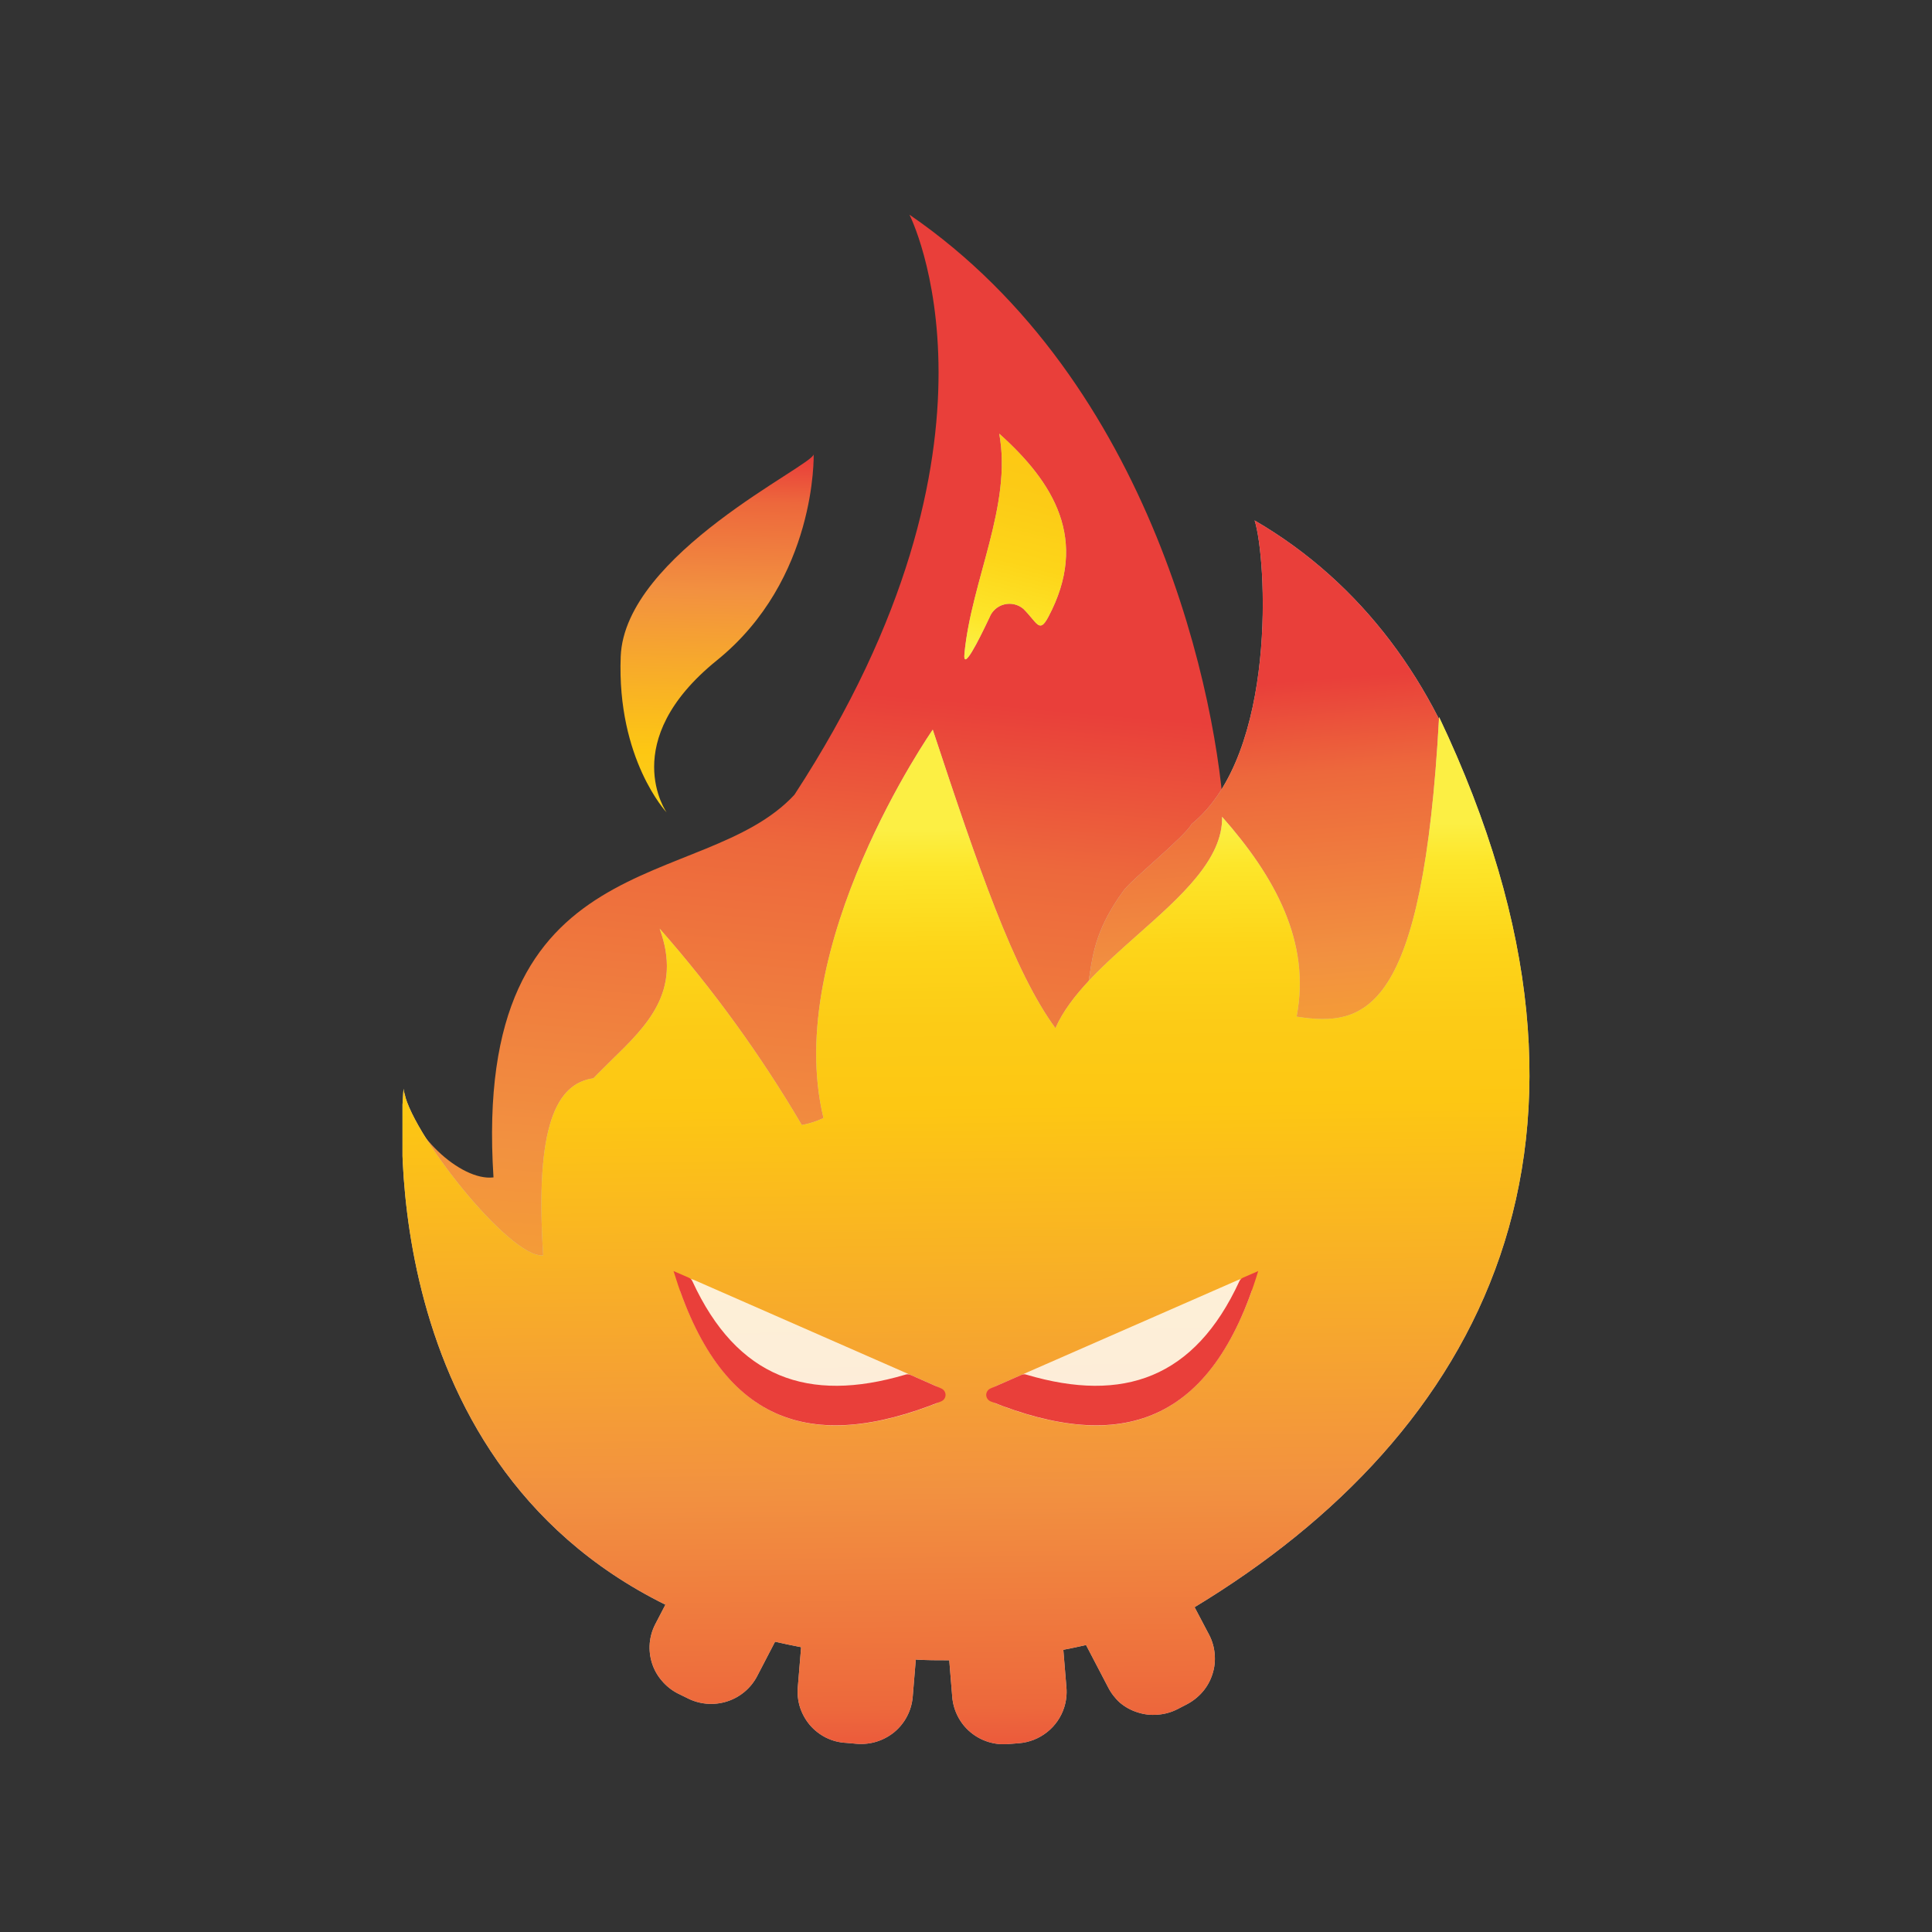 <svg width="72" height="72" viewBox="0 0 72 72" fill="none" xmlns="http://www.w3.org/2000/svg">
<rect x="0" y="0" width="72" height="72" fill="#333333" stroke="none"/>
<g clip-path="url(#clip0_116_234)">
<path d="M49.296 50.532C48.797 47.551 49.715 44.956 49.92 42.016V41.847L49.777 41.918C49.252 42.165 48.672 42.27 48.094 42.224C47.515 42.178 46.959 41.983 46.48 41.656C45.78 43.067 44.698 44.628 43.989 46.163C44.493 47.844 43.597 49.995 41.316 49.995H40.576C40.131 49.989 39.692 49.882 39.294 49.683C38.896 49.483 38.549 49.197 38.278 48.844C38.008 48.492 37.821 48.083 37.732 47.649C37.643 47.214 37.654 46.765 37.764 46.336C38.166 44.517 39.404 42.925 40.224 41.266C41.361 39.121 42.373 36.913 43.254 34.653C43.891 32.879 45.152 32.621 45.633 30.745C45.411 26.145 43.005 14.25 33.892 8C33.892 8 38.215 16.427 29.606 29.618C26.184 33.322 17.575 31.251 18.391 43.878C17.161 44.029 15.214 42.197 15.08 40.689C15.08 40.689 13.521 61.855 35.256 61.855C42.773 61.855 48.4 58.01 51.903 52.567C50.686 52.559 49.528 51.889 49.296 50.532Z" fill="url(#paint0_linear_116_234)"/>
<path d="M44.408 30.709C44.185 31.153 42.18 32.772 41.877 33.184C39.917 35.872 41.227 36.879 39.484 39.678C39.206 41.728 38.817 43.763 38.322 45.772L38.62 45.728C41.739 45.284 44.858 45.009 47.955 44.473C49.62 43.944 51.325 43.545 53.052 43.279C53.473 43.209 53.904 43.226 54.318 43.328C54.733 43.426 55.124 43.61 55.463 43.869C57.499 34.524 54.839 24.092 46.756 19.395C47.202 20.778 47.625 28.101 44.408 30.709Z" fill="#C4C4C4"/>
<path d="M44.408 30.709C44.185 31.153 42.18 32.772 41.877 33.184C39.917 35.872 41.227 36.879 39.484 39.678C39.206 41.728 38.817 43.763 38.322 45.772L38.62 45.728C41.739 45.284 44.858 45.009 47.955 44.473C49.62 43.944 51.325 43.545 53.052 43.279C53.473 43.209 53.904 43.226 54.318 43.328C54.733 43.426 55.124 43.61 55.463 43.869C57.499 34.524 54.839 24.092 46.756 19.395C47.202 20.778 47.625 28.101 44.408 30.709Z" fill="url(#paint1_linear_116_234)"/>
<path d="M26.71 24.614C30.453 21.594 30.323 16.928 30.323 16.928C30.323 17.34 23.279 20.636 23.132 24.468C22.985 28.3 24.843 30.278 24.843 30.278C24.843 30.278 22.98 27.635 26.71 24.614Z" fill="url(#paint2_linear_116_234)"/>
<path fill-rule="evenodd" clip-rule="evenodd" d="M48.32 37.887C50.9 38.29 53.03 37.771 53.631 26.723C61.144 42.526 55.204 53.428 44.519 59.895L45.063 60.929C45.179 61.152 45.249 61.397 45.268 61.647C45.291 61.899 45.263 62.153 45.183 62.393C45.107 62.634 44.983 62.857 44.818 63.049C44.653 63.24 44.454 63.398 44.23 63.515L43.878 63.697C43.65 63.813 43.402 63.882 43.147 63.901C42.894 63.924 42.639 63.895 42.398 63.816C42.155 63.741 41.929 63.617 41.735 63.453C41.551 63.287 41.4 63.088 41.289 62.867L40.474 61.306C40.197 61.368 39.912 61.43 39.627 61.483L39.743 62.889C39.764 63.141 39.735 63.394 39.658 63.635C39.541 63.998 39.318 64.319 39.017 64.555C38.716 64.792 38.352 64.935 37.969 64.965L37.573 64.996C37.32 65.018 37.066 64.99 36.825 64.914C36.583 64.838 36.359 64.715 36.165 64.553C35.971 64.391 35.812 64.192 35.697 63.967C35.581 63.743 35.51 63.499 35.488 63.249L35.376 61.874C34.931 61.874 34.534 61.874 34.129 61.847L34.013 63.249C33.967 63.752 33.724 64.218 33.336 64.544C32.945 64.868 32.443 65.027 31.936 64.987L31.54 64.952C31.273 64.94 31.012 64.872 30.773 64.752C30.547 64.637 30.346 64.479 30.181 64.287C30.018 64.093 29.894 63.87 29.815 63.63C29.739 63.391 29.71 63.139 29.731 62.889L29.855 61.386C29.526 61.324 29.201 61.253 28.884 61.182L28.22 62.459C27.986 62.912 27.58 63.253 27.093 63.408C26.85 63.485 26.595 63.514 26.341 63.493C26.087 63.471 25.84 63.401 25.614 63.284L25.253 63.107C25.028 62.99 24.828 62.83 24.665 62.636C24.5 62.446 24.375 62.224 24.299 61.984C24.222 61.744 24.193 61.492 24.214 61.24C24.236 60.989 24.307 60.745 24.424 60.521L24.798 59.802C13.596 54.271 15.04 40.575 15.04 40.575C15.183 42.078 19.01 46.926 20.244 46.784C19.928 41.927 20.744 40.379 22.116 40.184C22.325 39.962 22.561 39.741 22.766 39.532C24.103 38.228 25.44 36.951 24.584 34.609C26.579 36.876 28.353 39.326 29.882 41.927C30.161 41.874 30.432 41.787 30.689 41.666C29.134 35.261 34.761 27.193 34.761 27.193C36.45 32.307 37.782 36.206 39.333 38.317C39.877 37.075 41.142 35.953 42.394 34.84C44.003 33.416 45.58 32.019 45.544 30.44C47.518 32.675 48.859 35.114 48.32 37.887Z" fill="#C4C4C4"/>
<path fill-rule="evenodd" clip-rule="evenodd" d="M48.32 37.887C50.9 38.29 53.03 37.771 53.631 26.723C61.144 42.526 55.204 53.428 44.519 59.895L45.063 60.929C45.179 61.152 45.249 61.397 45.268 61.647C45.291 61.899 45.263 62.153 45.183 62.393C45.107 62.634 44.983 62.857 44.818 63.049C44.653 63.24 44.454 63.398 44.23 63.515L43.878 63.697C43.65 63.813 43.402 63.882 43.147 63.901C42.894 63.924 42.639 63.895 42.398 63.816C42.155 63.741 41.929 63.617 41.735 63.453C41.551 63.287 41.4 63.088 41.289 62.867L40.474 61.306C40.197 61.368 39.912 61.43 39.627 61.483L39.743 62.889C39.764 63.141 39.735 63.394 39.658 63.635C39.541 63.998 39.318 64.319 39.017 64.555C38.716 64.792 38.352 64.935 37.969 64.965L37.573 64.996C37.32 65.018 37.066 64.99 36.825 64.914C36.583 64.838 36.359 64.715 36.165 64.553C35.971 64.391 35.812 64.192 35.697 63.967C35.581 63.743 35.51 63.499 35.488 63.249L35.376 61.874C34.931 61.874 34.534 61.874 34.129 61.847L34.013 63.249C33.967 63.752 33.724 64.218 33.336 64.544C32.945 64.868 32.443 65.027 31.936 64.987L31.54 64.952C31.273 64.94 31.012 64.872 30.773 64.752C30.547 64.637 30.346 64.479 30.181 64.287C30.018 64.093 29.894 63.87 29.815 63.63C29.739 63.391 29.71 63.139 29.731 62.889L29.855 61.386C29.526 61.324 29.201 61.253 28.884 61.182L28.22 62.459C27.986 62.912 27.58 63.253 27.093 63.408C26.85 63.485 26.595 63.514 26.341 63.493C26.087 63.471 25.84 63.401 25.614 63.284L25.253 63.107C25.028 62.99 24.828 62.83 24.665 62.636C24.5 62.446 24.375 62.224 24.299 61.984C24.222 61.744 24.193 61.492 24.214 61.24C24.236 60.989 24.307 60.745 24.424 60.521L24.798 59.802C13.596 54.271 15.04 40.575 15.04 40.575C15.183 42.078 19.01 46.926 20.244 46.784C19.928 41.927 20.744 40.379 22.116 40.184C22.325 39.962 22.561 39.741 22.766 39.532C24.103 38.228 25.44 36.951 24.584 34.609C26.579 36.876 28.353 39.326 29.882 41.927C30.161 41.874 30.432 41.787 30.689 41.666C29.134 35.261 34.761 27.193 34.761 27.193C36.45 32.307 37.782 36.206 39.333 38.317C39.877 37.075 41.142 35.953 42.394 34.84C44.003 33.416 45.58 32.019 45.544 30.44C47.518 32.675 48.859 35.114 48.32 37.887Z" fill="url(#paint3_linear_116_234)"/>
<path d="M39.07 22.988C40.594 20.119 39.27 17.981 37.239 16.162C37.729 18.823 36.196 21.649 35.942 24.363C35.88 25.033 36.432 23.951 36.878 23.006C36.924 22.888 36.998 22.783 37.093 22.699C37.189 22.615 37.303 22.555 37.427 22.525C37.55 22.494 37.679 22.493 37.803 22.522C37.927 22.551 38.042 22.609 38.139 22.691C38.66 23.21 38.731 23.627 39.07 22.988Z" fill="#C4C4C4"/>
<path d="M39.07 22.988C40.594 20.119 39.27 17.981 37.239 16.162C37.729 18.823 36.196 21.649 35.942 24.363C35.88 25.033 36.432 23.951 36.878 23.006C36.924 22.888 36.998 22.783 37.093 22.699C37.189 22.615 37.303 22.555 37.427 22.525C37.55 22.494 37.679 22.493 37.803 22.522C37.927 22.551 38.042 22.609 38.139 22.691C38.66 23.21 38.731 23.627 39.07 22.988Z" fill="url(#paint4_linear_116_234)"/>
<g opacity="0.9">
<path opacity="0.9" d="M34.868 51.65L25.872 47.703C25.805 47.672 25.731 47.662 25.658 47.672C25.587 47.684 25.52 47.716 25.467 47.765C25.416 47.814 25.38 47.877 25.364 47.947C25.342 48.016 25.342 48.09 25.364 48.159C27.146 53.069 30.319 54.076 34.85 52.32C34.92 52.297 34.981 52.254 35.024 52.196C35.066 52.136 35.089 52.065 35.089 51.992C35.089 51.919 35.066 51.847 35.024 51.788C34.987 51.727 34.933 51.679 34.868 51.65Z" fill="white"/>
</g>
<path d="M25.805 47.751C25.779 47.691 25.731 47.644 25.672 47.617L25.101 47.369C26.83 53.042 30.185 54.195 35.073 52.226C35.122 52.206 35.164 52.172 35.194 52.128C35.222 52.085 35.238 52.034 35.238 51.982C35.237 51.931 35.222 51.882 35.194 51.84C35.164 51.796 35.122 51.762 35.073 51.742L33.915 51.232C33.856 51.21 33.791 51.21 33.732 51.232C30.127 52.297 27.467 51.357 25.805 47.751Z" fill="#E93F3A"/>
<g opacity="0.9">
<path opacity="0.9" d="M37.127 51.65L46.137 47.703C46.204 47.672 46.278 47.662 46.351 47.672C46.421 47.683 46.486 47.716 46.538 47.765C46.591 47.814 46.628 47.878 46.645 47.948C46.662 48.018 46.657 48.092 46.631 48.16C44.849 53.07 41.677 54.076 37.145 52.32C37.076 52.297 37.015 52.254 36.971 52.196C36.926 52.137 36.901 52.066 36.9 51.992C36.897 51.918 36.917 51.845 36.958 51.783C36.999 51.723 37.059 51.676 37.127 51.65Z" fill="white"/>
</g>
<path d="M46.186 47.751C46.213 47.692 46.261 47.645 46.319 47.617L46.89 47.369C45.166 53.042 41.806 54.195 36.918 52.226C36.869 52.206 36.827 52.172 36.798 52.128C36.769 52.085 36.753 52.034 36.753 51.982C36.754 51.931 36.77 51.882 36.798 51.84C36.827 51.796 36.869 51.762 36.918 51.742L38.081 51.232C38.138 51.21 38.202 51.21 38.259 51.232C41.864 52.297 44.524 51.357 46.186 47.751Z" fill="#E93F3A"/>
</g>
<defs>
<linearGradient id="paint0_linear_116_234" x1="30.493" y1="80.098" x2="35.275" y2="26.088" gradientUnits="userSpaceOnUse">
<stop stop-color="#FCEF44"/>
<stop offset="0.04" stop-color="#FDE62A"/>
<stop offset="0.12" stop-color="#FDD519"/>
<stop offset="0.2" stop-color="#FCCB16"/>
<stop offset="0.28" stop-color="#FDC713"/>
<stop offset="0.67" stop-color="#F29140"/>
<stop offset="0.89" stop-color="#ED683C"/>
<stop offset="1" stop-color="#E93F3A"/>
</linearGradient>
<linearGradient id="paint1_linear_116_234" x1="48.507" y1="57.02" x2="45.955" y2="25.562" gradientUnits="userSpaceOnUse">
<stop stop-color="#FCEF44"/>
<stop offset="0.04" stop-color="#FDE62A"/>
<stop offset="0.12" stop-color="#FDD519"/>
<stop offset="0.2" stop-color="#FCCB16"/>
<stop offset="0.28" stop-color="#FDC713"/>
<stop offset="0.67" stop-color="#F29140"/>
<stop offset="0.89" stop-color="#ED683C"/>
<stop offset="1" stop-color="#E93F3A"/>
</linearGradient>
<linearGradient id="paint2_linear_116_234" x1="26.429" y1="32.292" x2="26.822" y2="17.038" gradientUnits="userSpaceOnUse">
<stop stop-color="#FCEF44"/>
<stop offset="0.04" stop-color="#FDE62A"/>
<stop offset="0.12" stop-color="#FDD519"/>
<stop offset="0.2" stop-color="#FCCB16"/>
<stop offset="0.28" stop-color="#FDC713"/>
<stop offset="0.67" stop-color="#F29140"/>
<stop offset="0.89" stop-color="#ED683C"/>
<stop offset="1" stop-color="#E93F3A"/>
</linearGradient>
<linearGradient id="paint3_linear_116_234" x1="35.875" y1="30.887" x2="36.321" y2="67.702" gradientUnits="userSpaceOnUse">
<stop stop-color="#FCEF44"/>
<stop offset="0.04" stop-color="#FDE62A"/>
<stop offset="0.12" stop-color="#FDD519"/>
<stop offset="0.2" stop-color="#FCCB16"/>
<stop offset="0.28" stop-color="#FDC713"/>
<stop offset="0.67" stop-color="#F29140"/>
<stop offset="0.89" stop-color="#ED683C"/>
<stop offset="1" stop-color="#E93F3A"/>
</linearGradient>
<linearGradient id="paint4_linear_116_234" x1="37.043" y1="24.421" x2="44.128" y2="-4.3" gradientUnits="userSpaceOnUse">
<stop stop-color="#FCEF44"/>
<stop offset="0.04" stop-color="#FDE62A"/>
<stop offset="0.12" stop-color="#FDD519"/>
<stop offset="0.2" stop-color="#FCCB16"/>
<stop offset="0.28" stop-color="#FDC713"/>
<stop offset="0.67" stop-color="#F29140"/>
<stop offset="0.89" stop-color="#ED683C"/>
<stop offset="1" stop-color="#E93F3A"/>
</linearGradient>
<clipPath id="clip0_116_234">
<rect width="42" height="57" fill="white" transform="translate(15 8)"/>
</clipPath>
</defs>
</svg>
